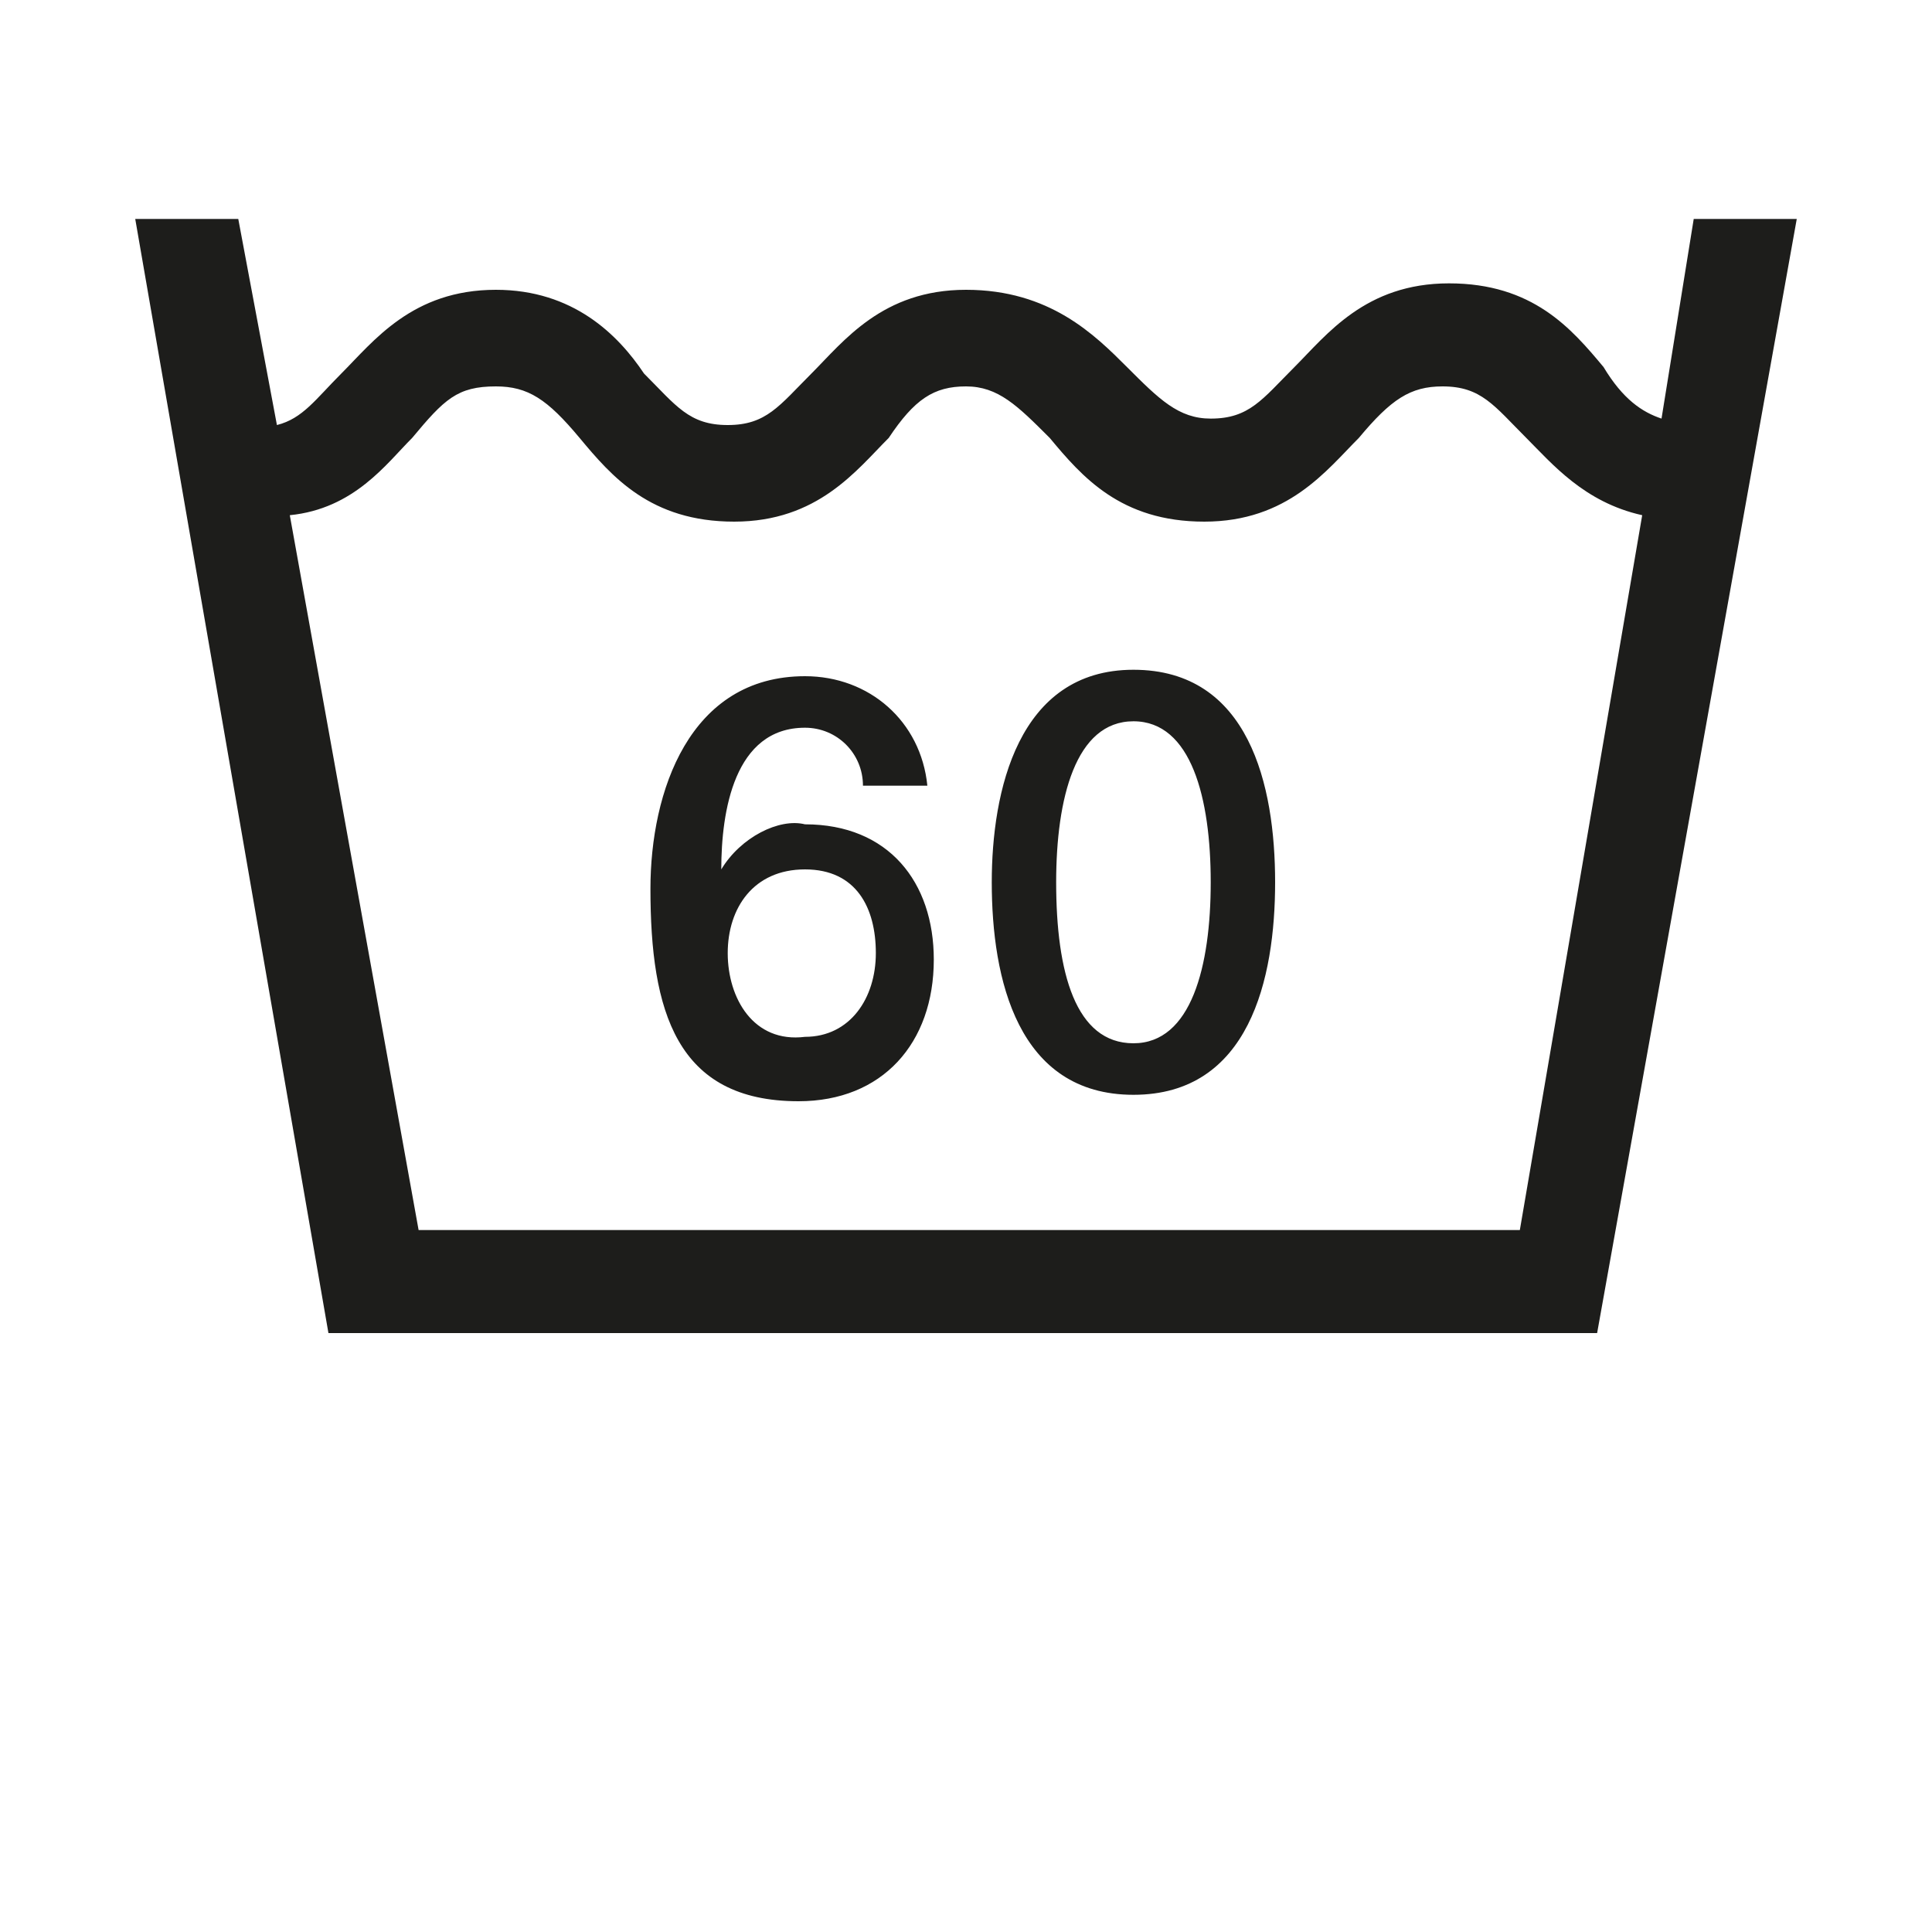 <?xml version="1.0" encoding="utf-8"?>
<!-- Generator: Adobe Illustrator 25.2.2, SVG Export Plug-In . SVG Version: 6.00 Build 0)  -->
<svg version="1.1" id="Calque_1" xmlns="http://www.w3.org/2000/svg" xmlns:xlink="http://www.w3.org/1999/xlink" x="0px" y="0px"
	 viewBox="0 0 30 30" style="enable-background:new 0 0 30 30;" xml:space="preserve">
<style type="text/css">
	.st0{fill:#1D1D1B;}
</style>
<path class="st0" d="M11.3,14.8c0-0.7,0.4-1.3,1.2-1.3c0.8,0,1.1,0.6,1.1,1.3c0,0.7-0.4,1.3-1.1,1.3C11.7,16.2,11.3,15.5,11.3,14.8
	 M11.2,13.5L11.2,13.5c0-0.9,0.2-2.2,1.3-2.2c0.5,0,0.9,0.4,0.9,0.9h1c-0.1-1-0.9-1.7-1.9-1.7c-1.8,0-2.4,1.8-2.4,3.3
	c0,1.9,0.4,3.3,2.3,3.3c1.3,0,2.1-0.9,2.1-2.2c0-1.2-0.7-2.1-2-2.1C12.1,12.7,11.5,13,11.2,13.5 M18.8,13.7c0,1.3-0.3,2.5-1.2,2.5
	c-0.9,0-1.2-1.1-1.2-2.5c0-1.3,0.3-2.5,1.2-2.5C18.5,11.2,18.8,12.4,18.8,13.7 M19.8,13.7c0-1.5-0.4-3.3-2.2-3.3s-2.2,1.9-2.2,3.3
	c0,1.5,0.4,3.3,2.2,3.3S19.8,15.2,19.8,13.7 M25.5,8l-1.9,11.1H6.5L4.5,8C5.5,7.9,6,7.2,6.4,6.8C6.9,6.2,7.1,6,7.7,6
	C8.2,6,8.5,6.2,9,6.8c0.5,0.6,1.1,1.3,2.4,1.3c1.3,0,1.9-0.8,2.4-1.3C14.2,6.2,14.5,6,15,6c0.5,0,0.8,0.3,1.3,0.8
	c0.5,0.6,1.1,1.3,2.4,1.3c1.3,0,1.9-0.8,2.4-1.3C21.6,6.2,21.9,6,22.4,6c0.6,0,0.8,0.3,1.3,0.8C24.1,7.2,24.6,7.8,25.5,8 M27.9,3.4
	L27.9,3.4h-1.6l-0.5,3.1c-0.3-0.1-0.6-0.3-0.9-0.8c-0.5-0.6-1.1-1.3-2.4-1.3c-1.3,0-1.9,0.8-2.4,1.3c-0.5,0.5-0.7,0.8-1.3,0.8
	c-0.5,0-0.8-0.3-1.3-0.8C17,5.2,16.3,4.5,15,4.5c-1.3,0-1.9,0.8-2.4,1.3c-0.5,0.5-0.7,0.8-1.3,0.8c-0.6,0-0.8-0.3-1.3-0.8
	C9.6,5.2,8.9,4.5,7.7,4.5c-1.3,0-1.9,0.8-2.4,1.3c-0.4,0.4-0.6,0.7-1,0.8L3.7,3.4H2.1l3,17.3h19.7L27.9,3.4z"/>
</svg>
